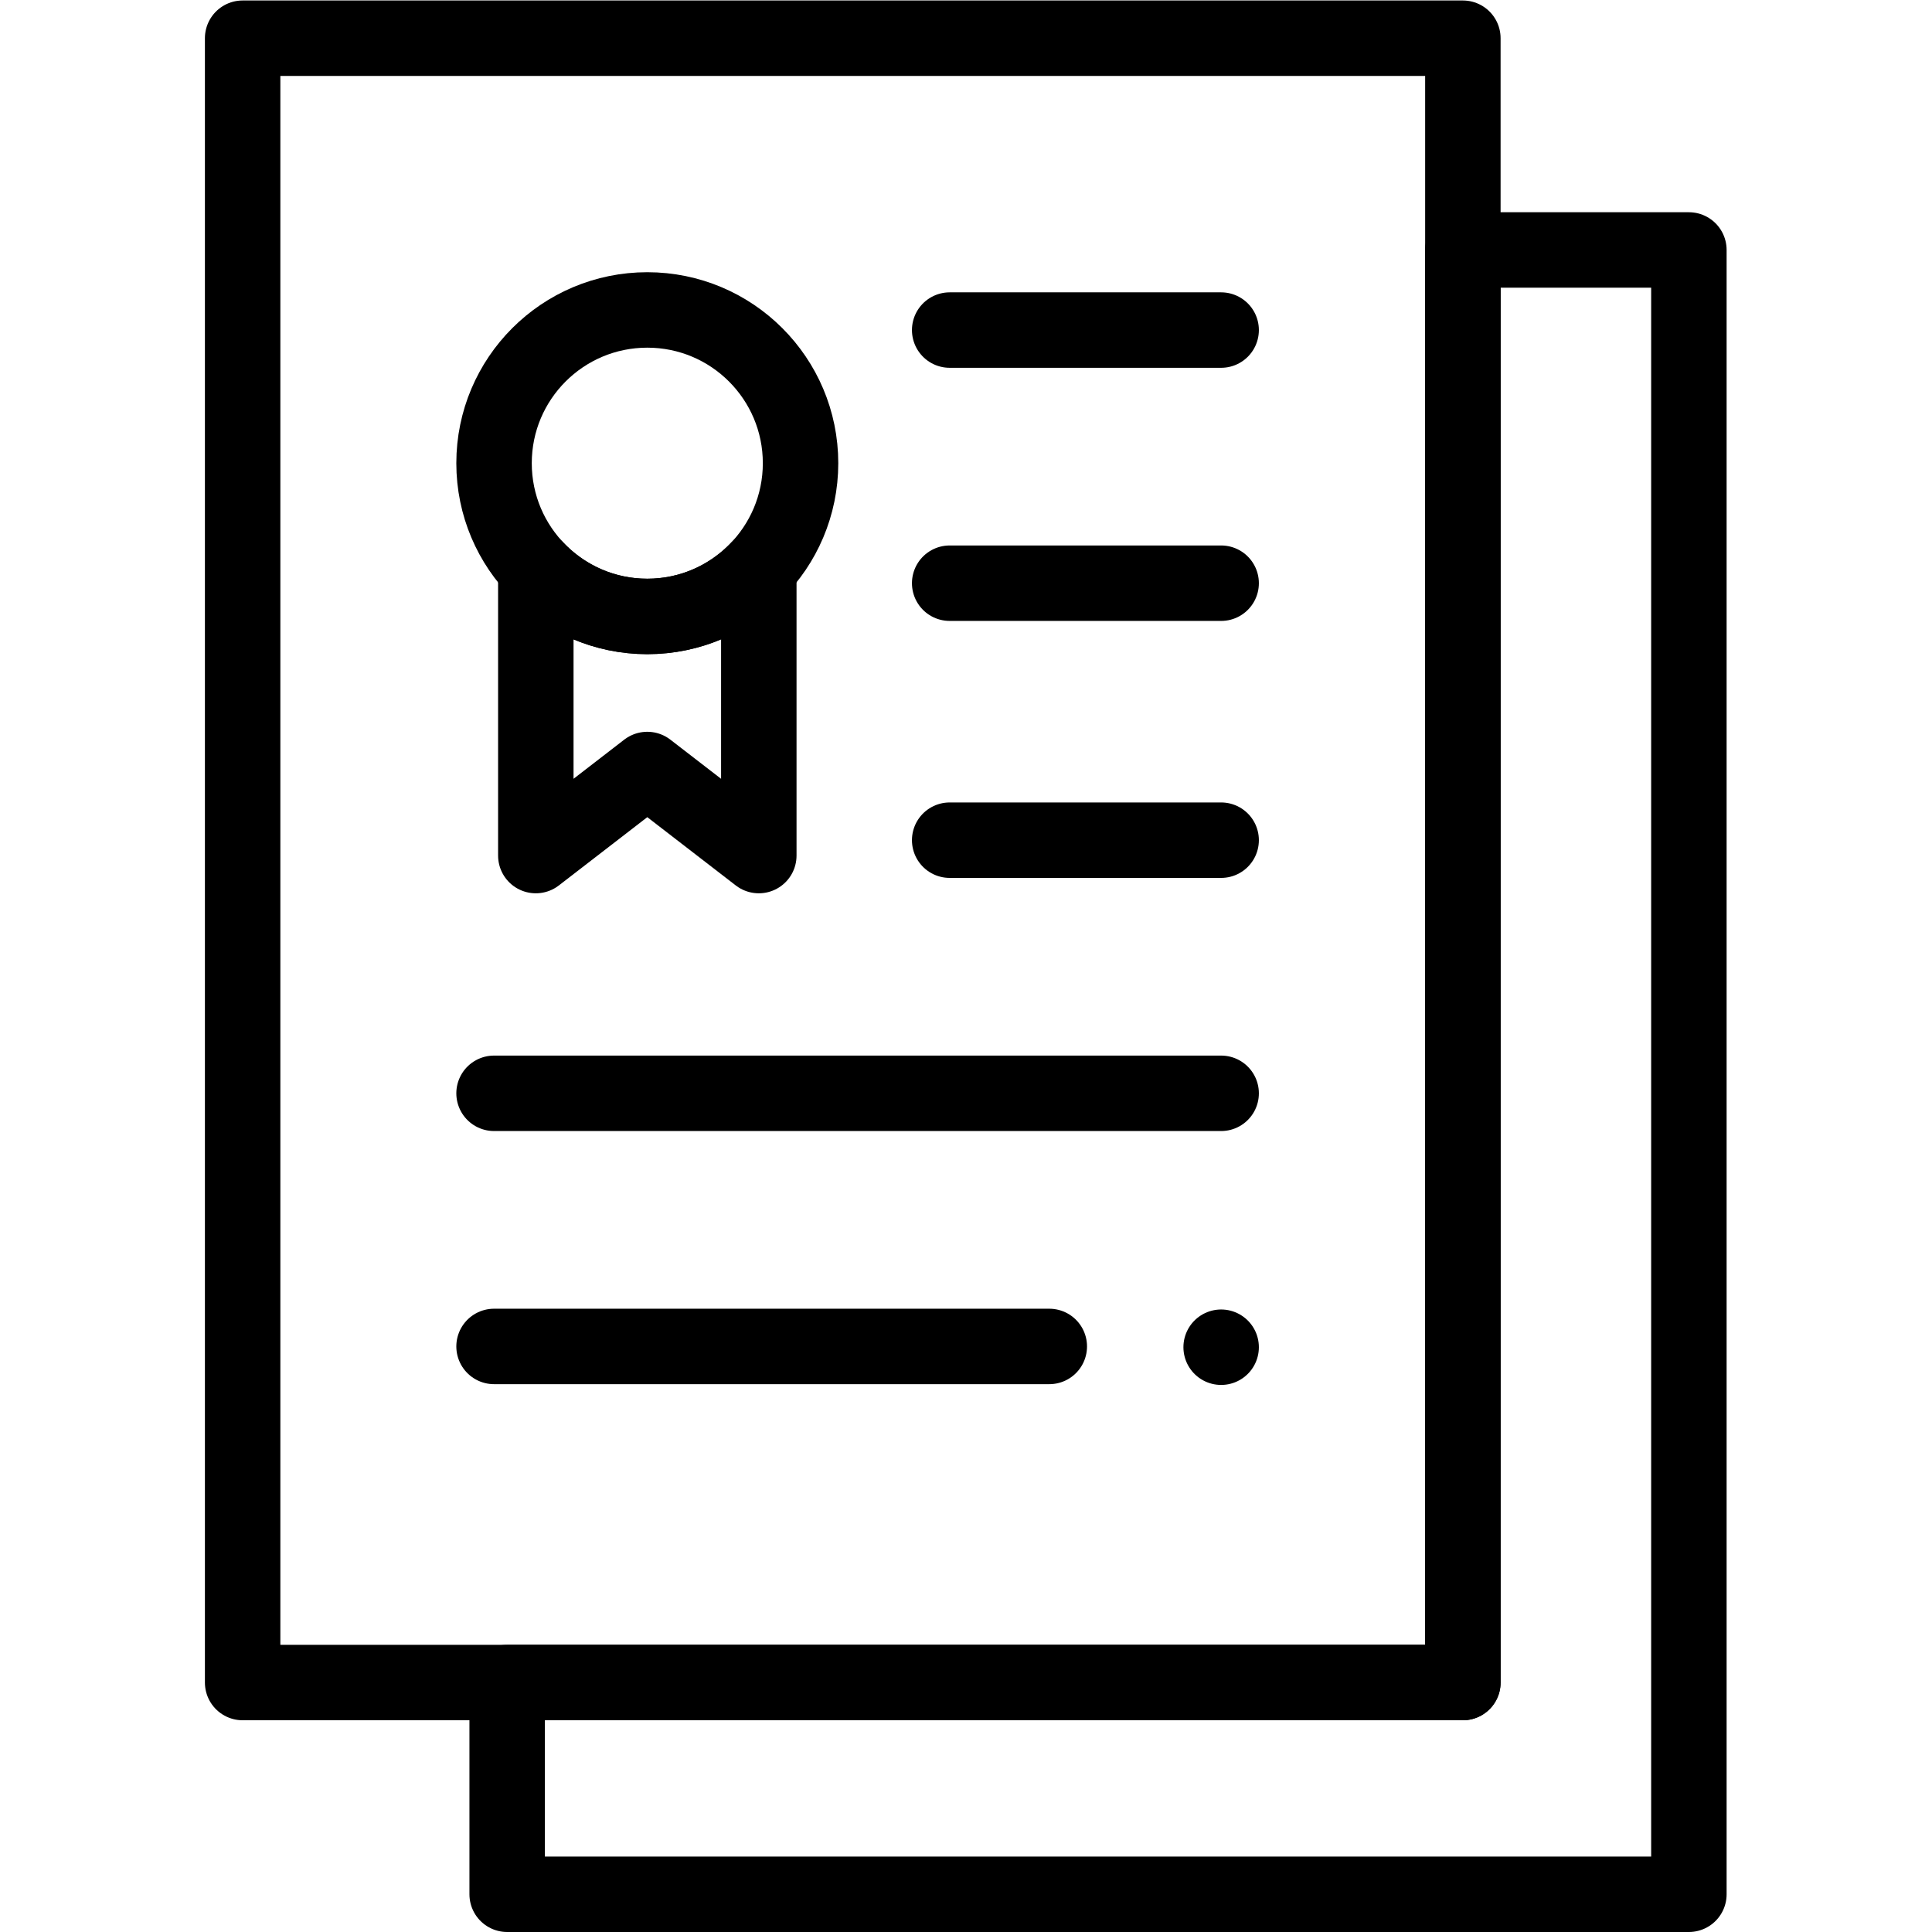 <?xml version="1.0" encoding="UTF-8" standalone="no"?>
<!-- Created with Inkscape (http://www.inkscape.org/) -->

<svg
   version="1.1"
   id="svg2106"
   xml:space="preserve"
   width="682.667"
   height="682.667"
   viewBox="0 0 682.667 682.667"
   xmlns="http://www.w3.org/2000/svg"
   xmlns:svg="http://www.w3.org/2000/svg"><defs
     id="defs2110"><clipPath
       clipPathUnits="userSpaceOnUse"
       id="clipPath2120"><path
         d="M 0,512 H 512 V 0 H 0 Z"
         id="path2118" /></clipPath></defs><g
     id="g2112"
     transform="matrix(1.333,0,0,-1.333,0,682.667)"><g
       id="g2114"><g
         id="g2116"
         clip-path="url(#clipPath2120)"><path
           d="M 387.772,66.126 H 64.316 V 502 h 323.456 z"
           style="fill:none;stroke:#000000;stroke-width:20;stroke-linecap:round;stroke-linejoin:round;stroke-miterlimit:10;stroke-dasharray:none;stroke-opacity:1"
           id="path2122" /><g
           id="g2124"
           transform="translate(447.684,445.87)"><path
             d="m 0,0 v -435.87 h -313.247 v 56.13 h 253.34 V 0 Z"
             style="fill:none;stroke:#000000;stroke-width:20;stroke-linecap:round;stroke-linejoin:round;stroke-miterlimit:10;stroke-dasharray:none;stroke-opacity:1"
             id="path2126" /></g><g
           id="g2128"
           transform="translate(212.207,389.347)"><path
             d="m 0,0 c 0,-22.436 -18.188,-40.624 -40.624,-40.624 -22.436,0 -40.623,18.188 -40.623,40.624 0,22.436 18.187,40.623 40.623,40.623 C -18.188,40.623 0,22.436 0,0 Z"
             style="fill:none;stroke:#000000;stroke-width:20;stroke-linecap:round;stroke-linejoin:round;stroke-miterlimit:10;stroke-dasharray:none;stroke-opacity:1"
             id="path2130" /></g><g
           id="g2132"
           transform="translate(251.737,424.634)"><path
             d="M 0,0 H 71.96"
             style="fill:none;stroke:#000000;stroke-width:20;stroke-linecap:round;stroke-linejoin:round;stroke-miterlimit:10;stroke-dasharray:none;stroke-opacity:1"
             id="path2134" /></g><g
           id="g2136"
           transform="translate(251.737,357.536)"><path
             d="M 0,0 H 71.96"
             style="fill:none;stroke:#000000;stroke-width:20;stroke-linecap:round;stroke-linejoin:round;stroke-miterlimit:10;stroke-dasharray:none;stroke-opacity:1"
             id="path2138" /></g><g
           id="g2140"
           transform="translate(251.737,289.416)"><path
             d="M 0,0 H 71.96"
             style="fill:none;stroke:#000000;stroke-width:20;stroke-linecap:round;stroke-linejoin:round;stroke-miterlimit:10;stroke-dasharray:none;stroke-opacity:1"
             id="path2142" /></g><g
           id="g2144"
           transform="translate(130.96,222.317)"><path
             d="M 0,0 H 192.737"
             style="fill:none;stroke:#000000;stroke-width:20;stroke-linecap:round;stroke-linejoin:round;stroke-miterlimit:10;stroke-dasharray:none;stroke-opacity:1"
             id="path2146" /></g><g
           id="g2148"
           transform="translate(130.96,155.218)"><path
             d="M 0,0 H 147.183"
             style="fill:none;stroke:#000000;stroke-width:20;stroke-linecap:round;stroke-linejoin:round;stroke-miterlimit:10;stroke-dasharray:none;stroke-opacity:1"
             id="path2150" /></g><g
           id="g2152"
           transform="translate(323.697,155.014)"><path
             d="M 0,0 V 0"
             style="fill:none;stroke:#000000;stroke-width:20;stroke-linecap:round;stroke-linejoin:round;stroke-miterlimit:10;stroke-dasharray:none;stroke-opacity:1"
             id="path2154" /></g><g
           id="g2156"
           transform="translate(201.143,361.484)"><path
             d="m 0,0 v -76.148 l -29.561,22.814 -29.55,-22.814 V -0.01 c 7.41,-7.85 17.904,-12.75 29.55,-12.75 11.647,0 22.151,4.9 29.561,12.76 z"
             style="fill:none;stroke:#000000;stroke-width:20;stroke-linecap:round;stroke-linejoin:round;stroke-miterlimit:10;stroke-dasharray:none;stroke-opacity:1"
             id="path2158" /></g></g></g></g></svg>
